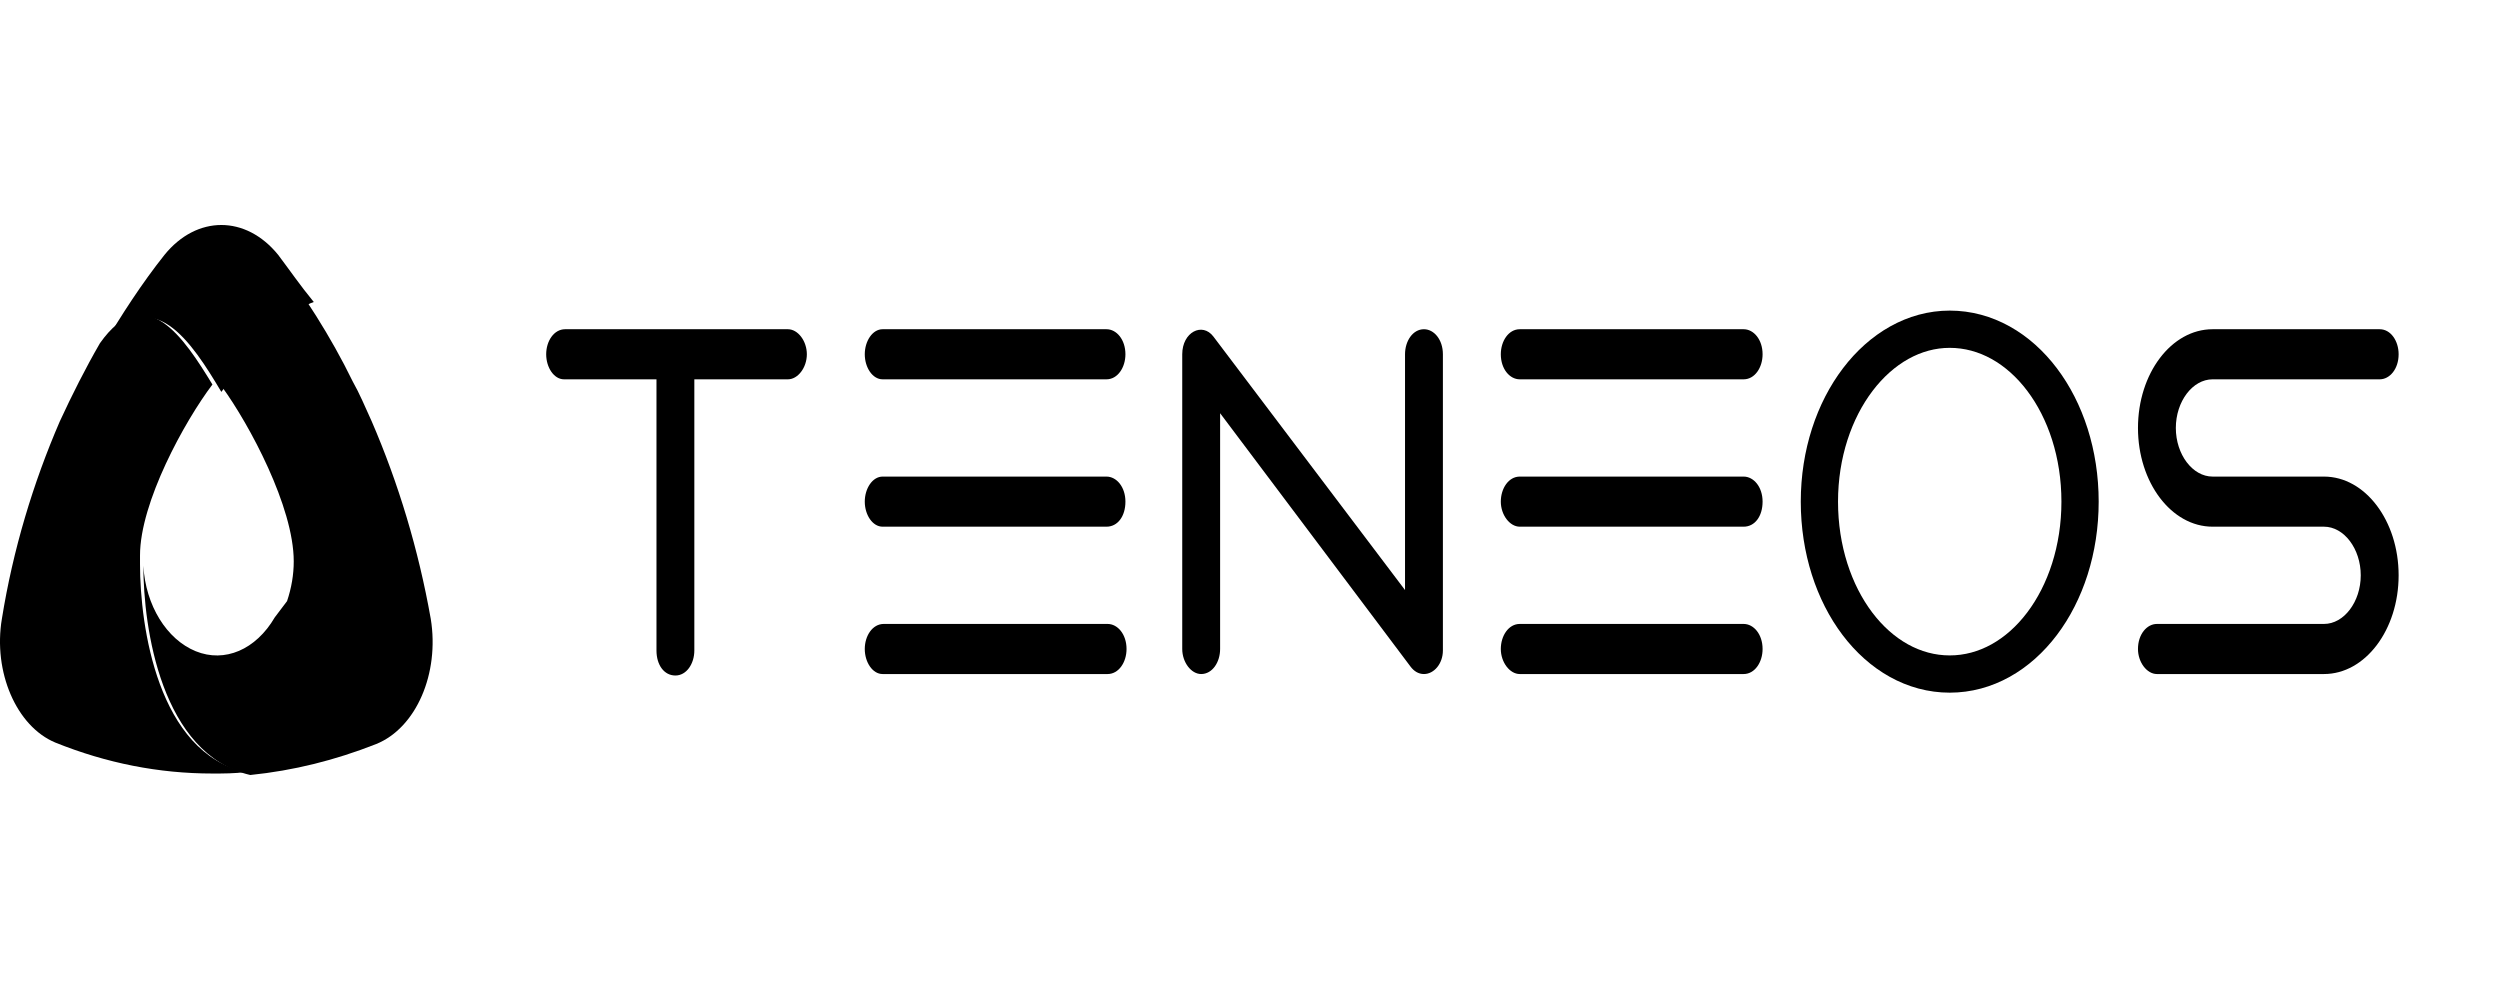 <svg width="200" height="80" viewBox="0 0 200 80" fill="none" xmlns="http://www.w3.org/2000/svg">
<path d="M120.065 40.131C120.065 39.07 120.689 38.127 121.58 38.127H139.492C140.294 38.127 141.007 38.952 141.007 40.131C141.007 41.309 140.383 42.135 139.492 42.135H121.58C120.778 42.135 120.065 41.192 120.065 40.131ZM121.58 30.346C120.778 30.346 120.065 29.521 120.065 28.342C120.065 27.281 120.689 26.338 121.58 26.338H139.492C140.294 26.338 141.007 27.163 141.007 28.342C141.007 29.403 140.383 30.346 139.492 30.346H121.58V30.346ZM120.065 51.919C120.065 50.858 120.689 49.915 121.58 49.915H139.492C140.294 49.915 141.007 50.74 141.007 51.919C141.007 52.98 140.383 53.923 139.492 53.923H121.58C120.778 53.923 120.065 52.98 120.065 51.919Z" fill="black"/>
<path d="M69.182 40.131C69.182 39.07 69.805 38.127 70.607 38.127H88.519C89.321 38.127 90.034 38.952 90.034 40.131C90.034 41.309 89.41 42.135 88.519 42.135H70.607C69.805 42.135 69.182 41.192 69.182 40.131ZM70.607 30.346C69.805 30.346 69.182 29.403 69.182 28.342C69.182 27.281 69.805 26.338 70.607 26.338H88.519C89.321 26.338 90.034 27.163 90.034 28.342C90.034 29.403 89.41 30.346 88.519 30.346H70.607V30.346ZM69.182 51.919C69.182 50.858 69.805 49.915 70.697 49.915H88.608C89.41 49.915 90.123 50.74 90.123 51.919C90.123 52.98 89.499 53.923 88.608 53.923H70.607C69.805 53.923 69.182 52.98 69.182 51.919Z" fill="black"/>
<path d="M94.579 51.919V28.342C94.579 26.574 96.183 25.749 97.074 26.927L112.402 47.204V28.342C112.402 27.281 113.025 26.338 113.917 26.338C114.719 26.338 115.432 27.163 115.432 28.342V52.037C115.432 53.098 114.719 53.923 113.917 53.923C113.471 53.923 113.115 53.688 112.847 53.334L97.609 33.057V51.919C97.609 52.98 96.985 53.923 96.094 53.923C95.292 53.923 94.579 52.98 94.579 51.919Z" fill="black"/>
<path d="M43.695 28.342C43.695 27.281 44.319 26.338 45.21 26.338H54.122H63.033C63.835 26.338 64.548 27.281 64.548 28.342C64.548 29.403 63.835 30.346 63.033 30.346H55.547V52.037C55.547 53.098 54.924 54.041 54.032 54.041C53.141 54.041 52.518 53.216 52.518 52.037V30.346H45.121C44.319 30.346 43.695 29.403 43.695 28.342Z" fill="black"/>
<path d="M155.978 26.338C161.77 26.338 166.404 32.468 166.404 40.131C166.404 47.793 161.77 53.923 155.978 53.923C150.185 53.923 145.552 47.793 145.552 40.131C145.552 32.468 150.275 26.338 155.978 26.338Z" stroke="black" stroke-width="2.98"/>
<path d="M185.919 38.127H177.008C175.404 38.127 174.067 36.358 174.067 34.236C174.067 32.114 175.404 30.346 177.008 30.346H190.375C191.177 30.346 191.89 29.521 191.89 28.342C191.89 27.281 191.266 26.338 190.375 26.338H177.008C173.711 26.338 171.038 29.875 171.038 34.236C171.038 38.598 173.711 42.135 177.008 42.135H185.919C187.523 42.135 188.86 43.903 188.86 46.025C188.86 48.147 187.523 49.915 185.919 49.915H172.553C171.75 49.915 171.038 50.74 171.038 51.919C171.038 52.98 171.75 53.923 172.553 53.923H185.919C189.217 53.923 191.89 50.387 191.89 46.025C191.89 41.663 189.217 38.127 185.919 38.127Z" fill="black"/>
<path d="M28.222 30.525C28.756 31.468 29.202 32.529 29.737 33.708C31.875 38.659 33.479 43.964 34.46 49.504C35.173 53.866 33.301 58.228 30.093 59.524C26.796 60.821 23.499 61.646 20.023 62C12.894 60.35 11.469 50.211 11.469 45.26C11.647 48.443 13.34 51.154 15.657 52.098C17.974 53.041 20.469 51.98 21.984 49.386C22.251 49.033 22.608 48.561 22.964 48.09C23.321 47.029 23.499 45.968 23.499 44.907C23.499 40.545 19.934 33.943 17.796 30.996C15.568 27.224 12.538 22.273 8.884 27.577C10.31 25.102 11.825 22.626 13.518 20.504C15.924 17.439 19.578 17.439 21.984 20.504C24.301 23.569 26.439 26.87 28.222 30.525C28.133 30.407 28.222 30.525 28.222 30.525Z" fill="black"/>
<path d="M11.201 45.142C11.201 44.907 11.201 44.671 11.201 44.435C11.201 40.191 14.766 33.708 16.994 30.76C14.766 27.106 11.647 22.273 7.993 27.46C6.835 29.464 5.765 31.586 4.785 33.708C2.646 38.659 1.042 43.964 0.151 49.504C-0.562 53.748 1.31 58.11 4.429 59.407C8.528 61.057 12.716 61.882 16.994 61.882C17.885 61.882 18.776 61.882 19.667 61.764C12.627 60.232 11.201 50.094 11.201 45.142Z" fill="black"/>
<path d="M22.252 20.387C19.667 17.204 15.746 17.204 13.162 20.387C11.38 22.627 9.687 25.221 8.172 27.814C12.093 22.273 15.39 27.46 17.707 31.351C17.707 31.351 22.519 24.985 25.103 24.16C24.034 22.863 23.143 21.566 22.252 20.387Z" fill="black"/>
</svg>
